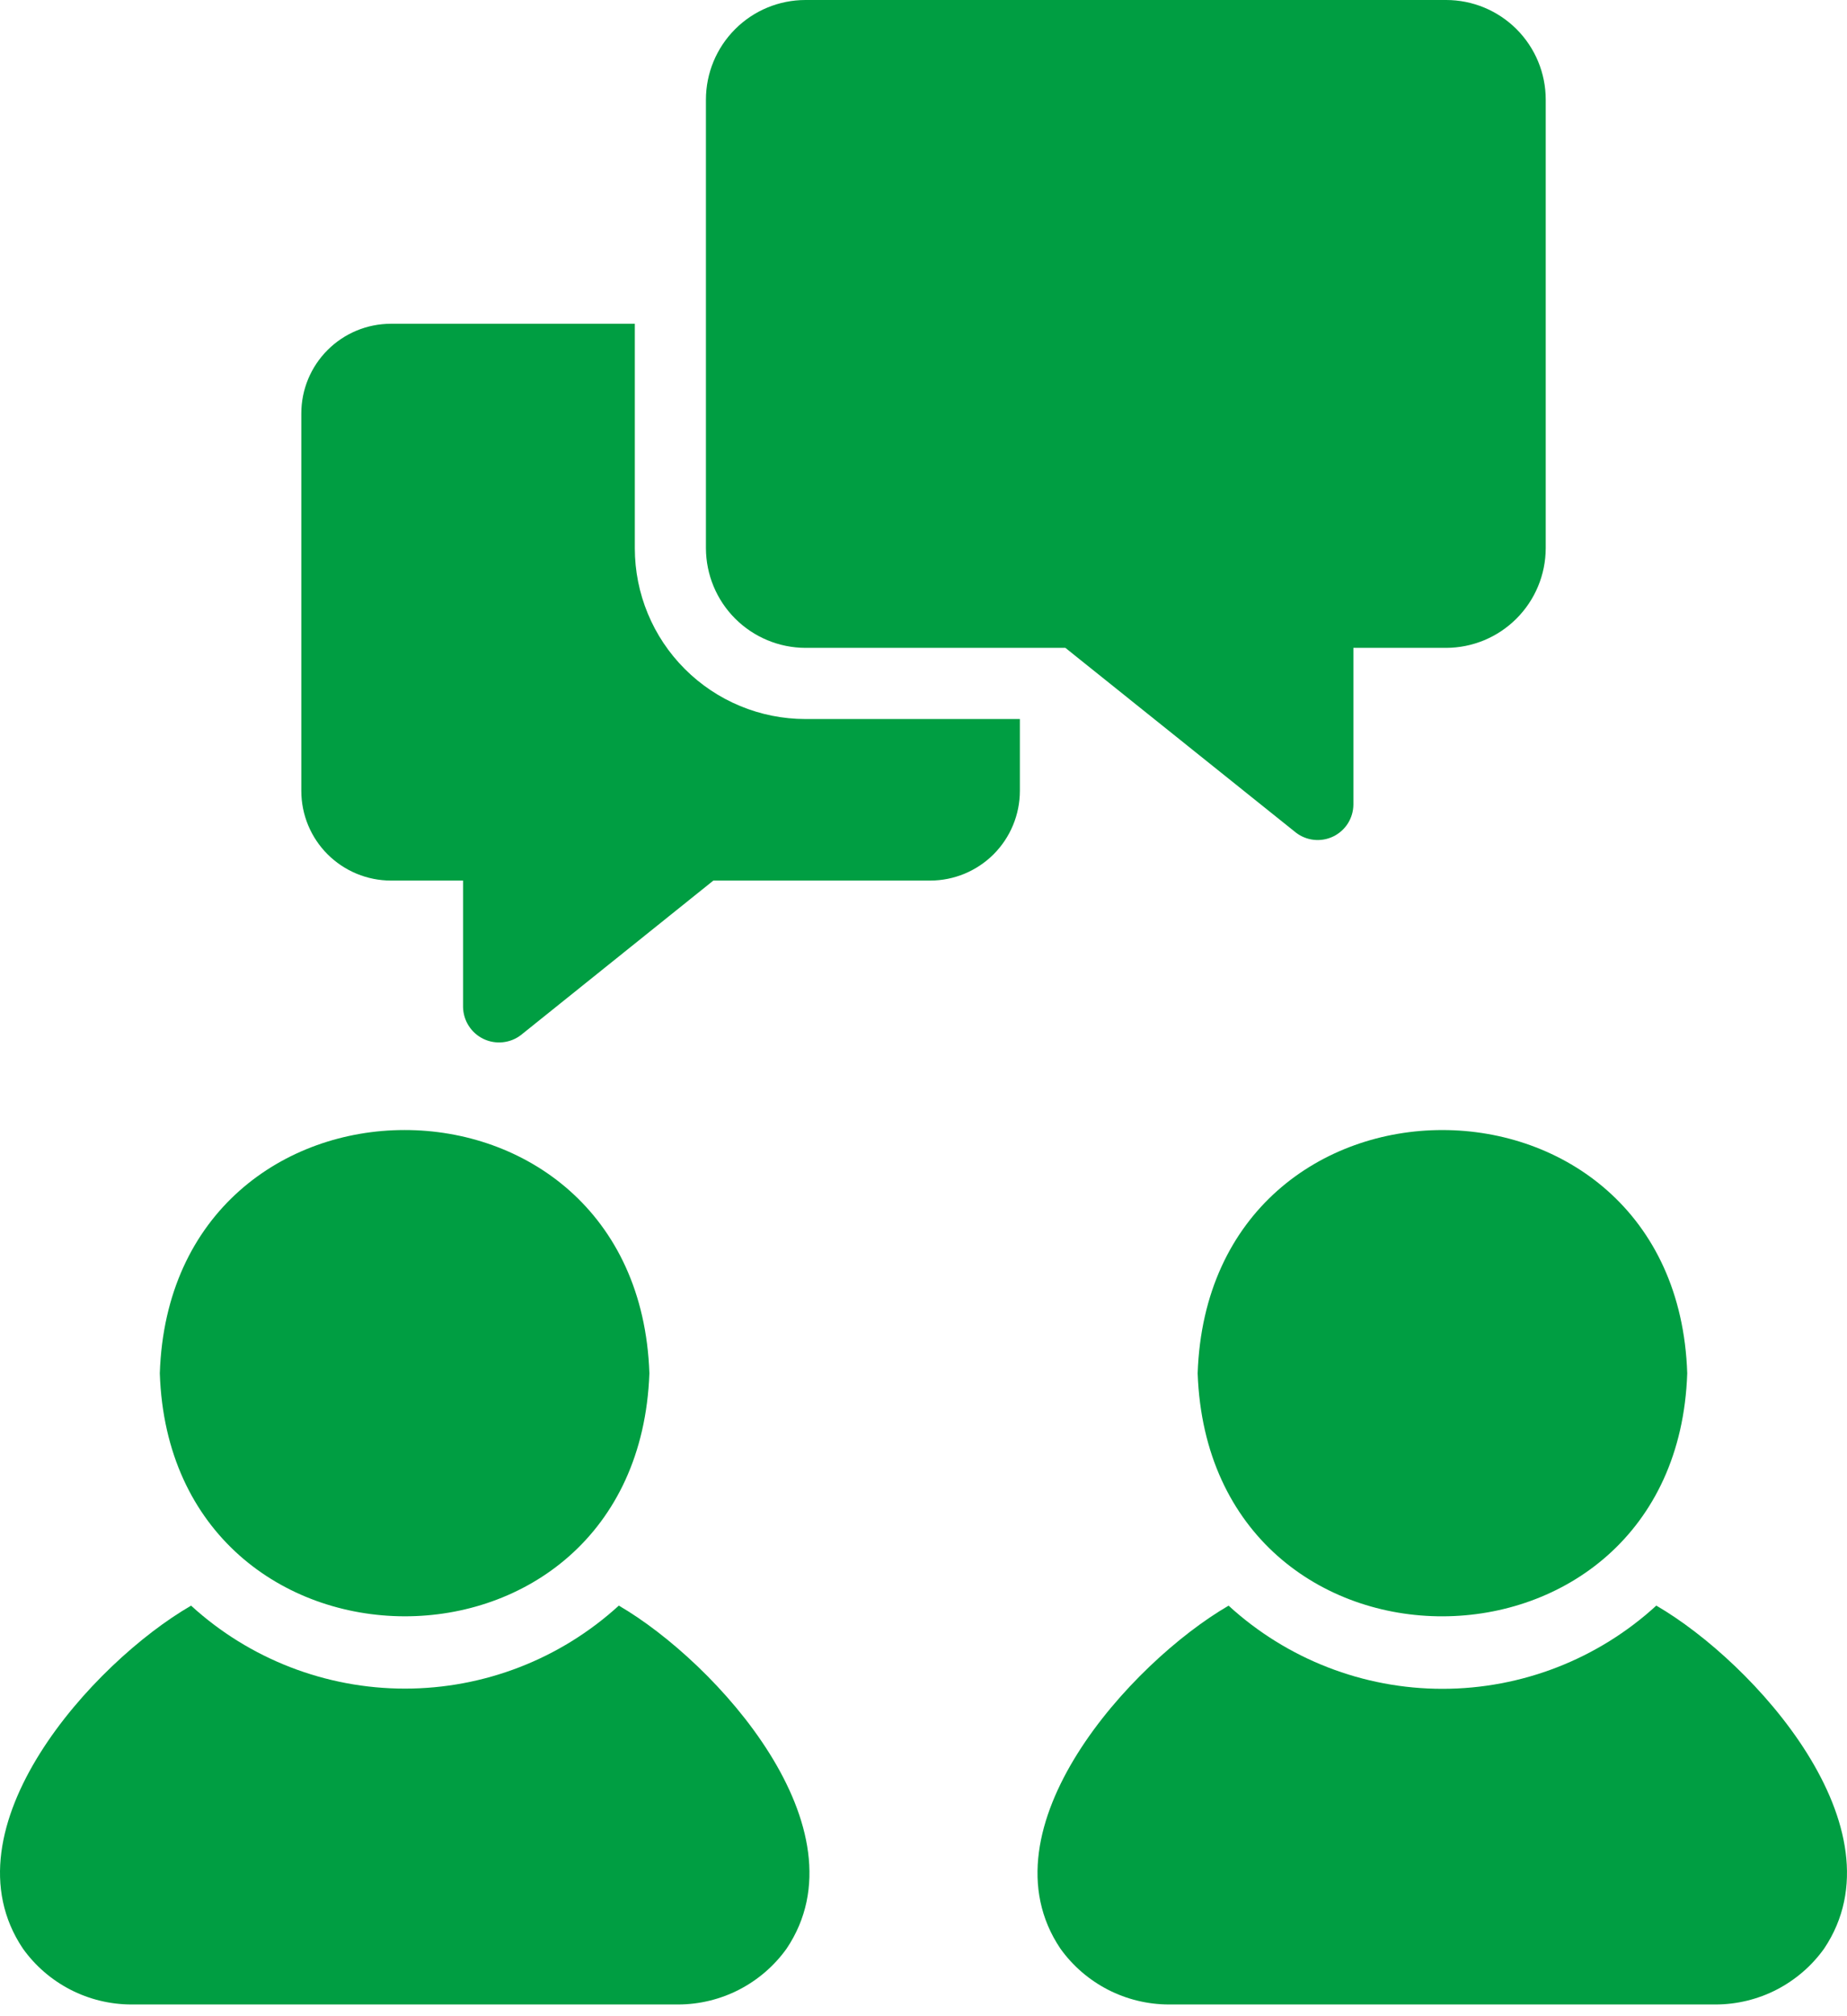 <svg width="44" height="48" viewBox="0 0 44 48" fill="none" xmlns="http://www.w3.org/2000/svg">
<path d="M14.742 38.225C13.349 39.497 11.532 40.201 9.647 40.201C7.761 40.201 5.944 39.497 4.552 38.226C2.214 39.577 -1.376 43.532 0.546 46.391C0.84 46.802 1.227 47.136 1.677 47.368C2.126 47.599 2.624 47.72 3.129 47.721H16.156C16.661 47.72 17.159 47.599 17.608 47.368C18.057 47.136 18.445 46.802 18.739 46.391C20.658 43.537 17.067 39.578 14.742 38.225Z" fill="#009E42"/>
<path d="M15.47 32.695C15.205 24.963 4.062 24.981 3.807 32.695C4.063 40.374 15.188 40.442 15.47 32.695Z" fill="#009E42"/>
<path d="M28.531 32.695C28.81 40.438 39.935 40.379 40.194 32.695C39.941 24.985 28.797 24.96 28.531 32.695Z" fill="#009E42"/>
<path d="M39.457 38.225C38.066 39.499 36.249 40.206 34.362 40.206C32.476 40.206 30.659 39.499 29.268 38.226C26.944 39.577 23.337 43.534 25.261 46.391C25.555 46.802 25.943 47.136 26.392 47.368C26.842 47.599 27.34 47.72 27.845 47.721H40.872C41.377 47.72 41.875 47.599 42.324 47.368C42.773 47.136 43.161 46.802 43.455 46.391C45.373 43.533 41.79 39.579 39.457 38.225Z" fill="#009E42"/>
<path d="M19.188 15.424H25.38L30.869 19.82C30.994 19.917 31.143 19.977 31.3 19.994C31.458 20.011 31.617 19.983 31.759 19.915C31.902 19.846 32.023 19.739 32.108 19.606C32.193 19.472 32.239 19.318 32.241 19.159V15.424H34.451C35.08 15.422 35.682 15.172 36.126 14.727C36.571 14.283 36.821 13.681 36.823 13.052V2.372C36.823 1.743 36.573 1.14 36.128 0.695C35.683 0.25 35.08 0 34.451 0H19.188C18.559 0 17.956 0.25 17.512 0.695C17.067 1.14 16.817 1.743 16.817 2.372V13.052C16.819 13.681 17.069 14.283 17.513 14.727C17.958 15.172 18.56 15.422 19.188 15.424Z" fill="#009E42"/>
<path d="M15.123 13.052V7.708H9.312C8.746 7.708 8.204 7.933 7.803 8.334C7.403 8.734 7.178 9.276 7.178 9.842V18.829C7.178 19.395 7.403 19.938 7.803 20.338C8.204 20.738 8.746 20.963 9.312 20.964H11.031V23.979C11.035 24.138 11.082 24.292 11.168 24.425C11.254 24.559 11.375 24.666 11.518 24.734C11.662 24.803 11.821 24.83 11.979 24.813C12.136 24.797 12.287 24.737 12.412 24.64L16.994 20.964H22.161C22.727 20.963 23.27 20.738 23.67 20.338C24.07 19.938 24.295 19.395 24.296 18.829V17.118H19.188C18.11 17.118 17.076 16.689 16.314 15.927C15.551 15.165 15.123 14.131 15.123 13.052Z" fill="#009E42"/>
</svg>
